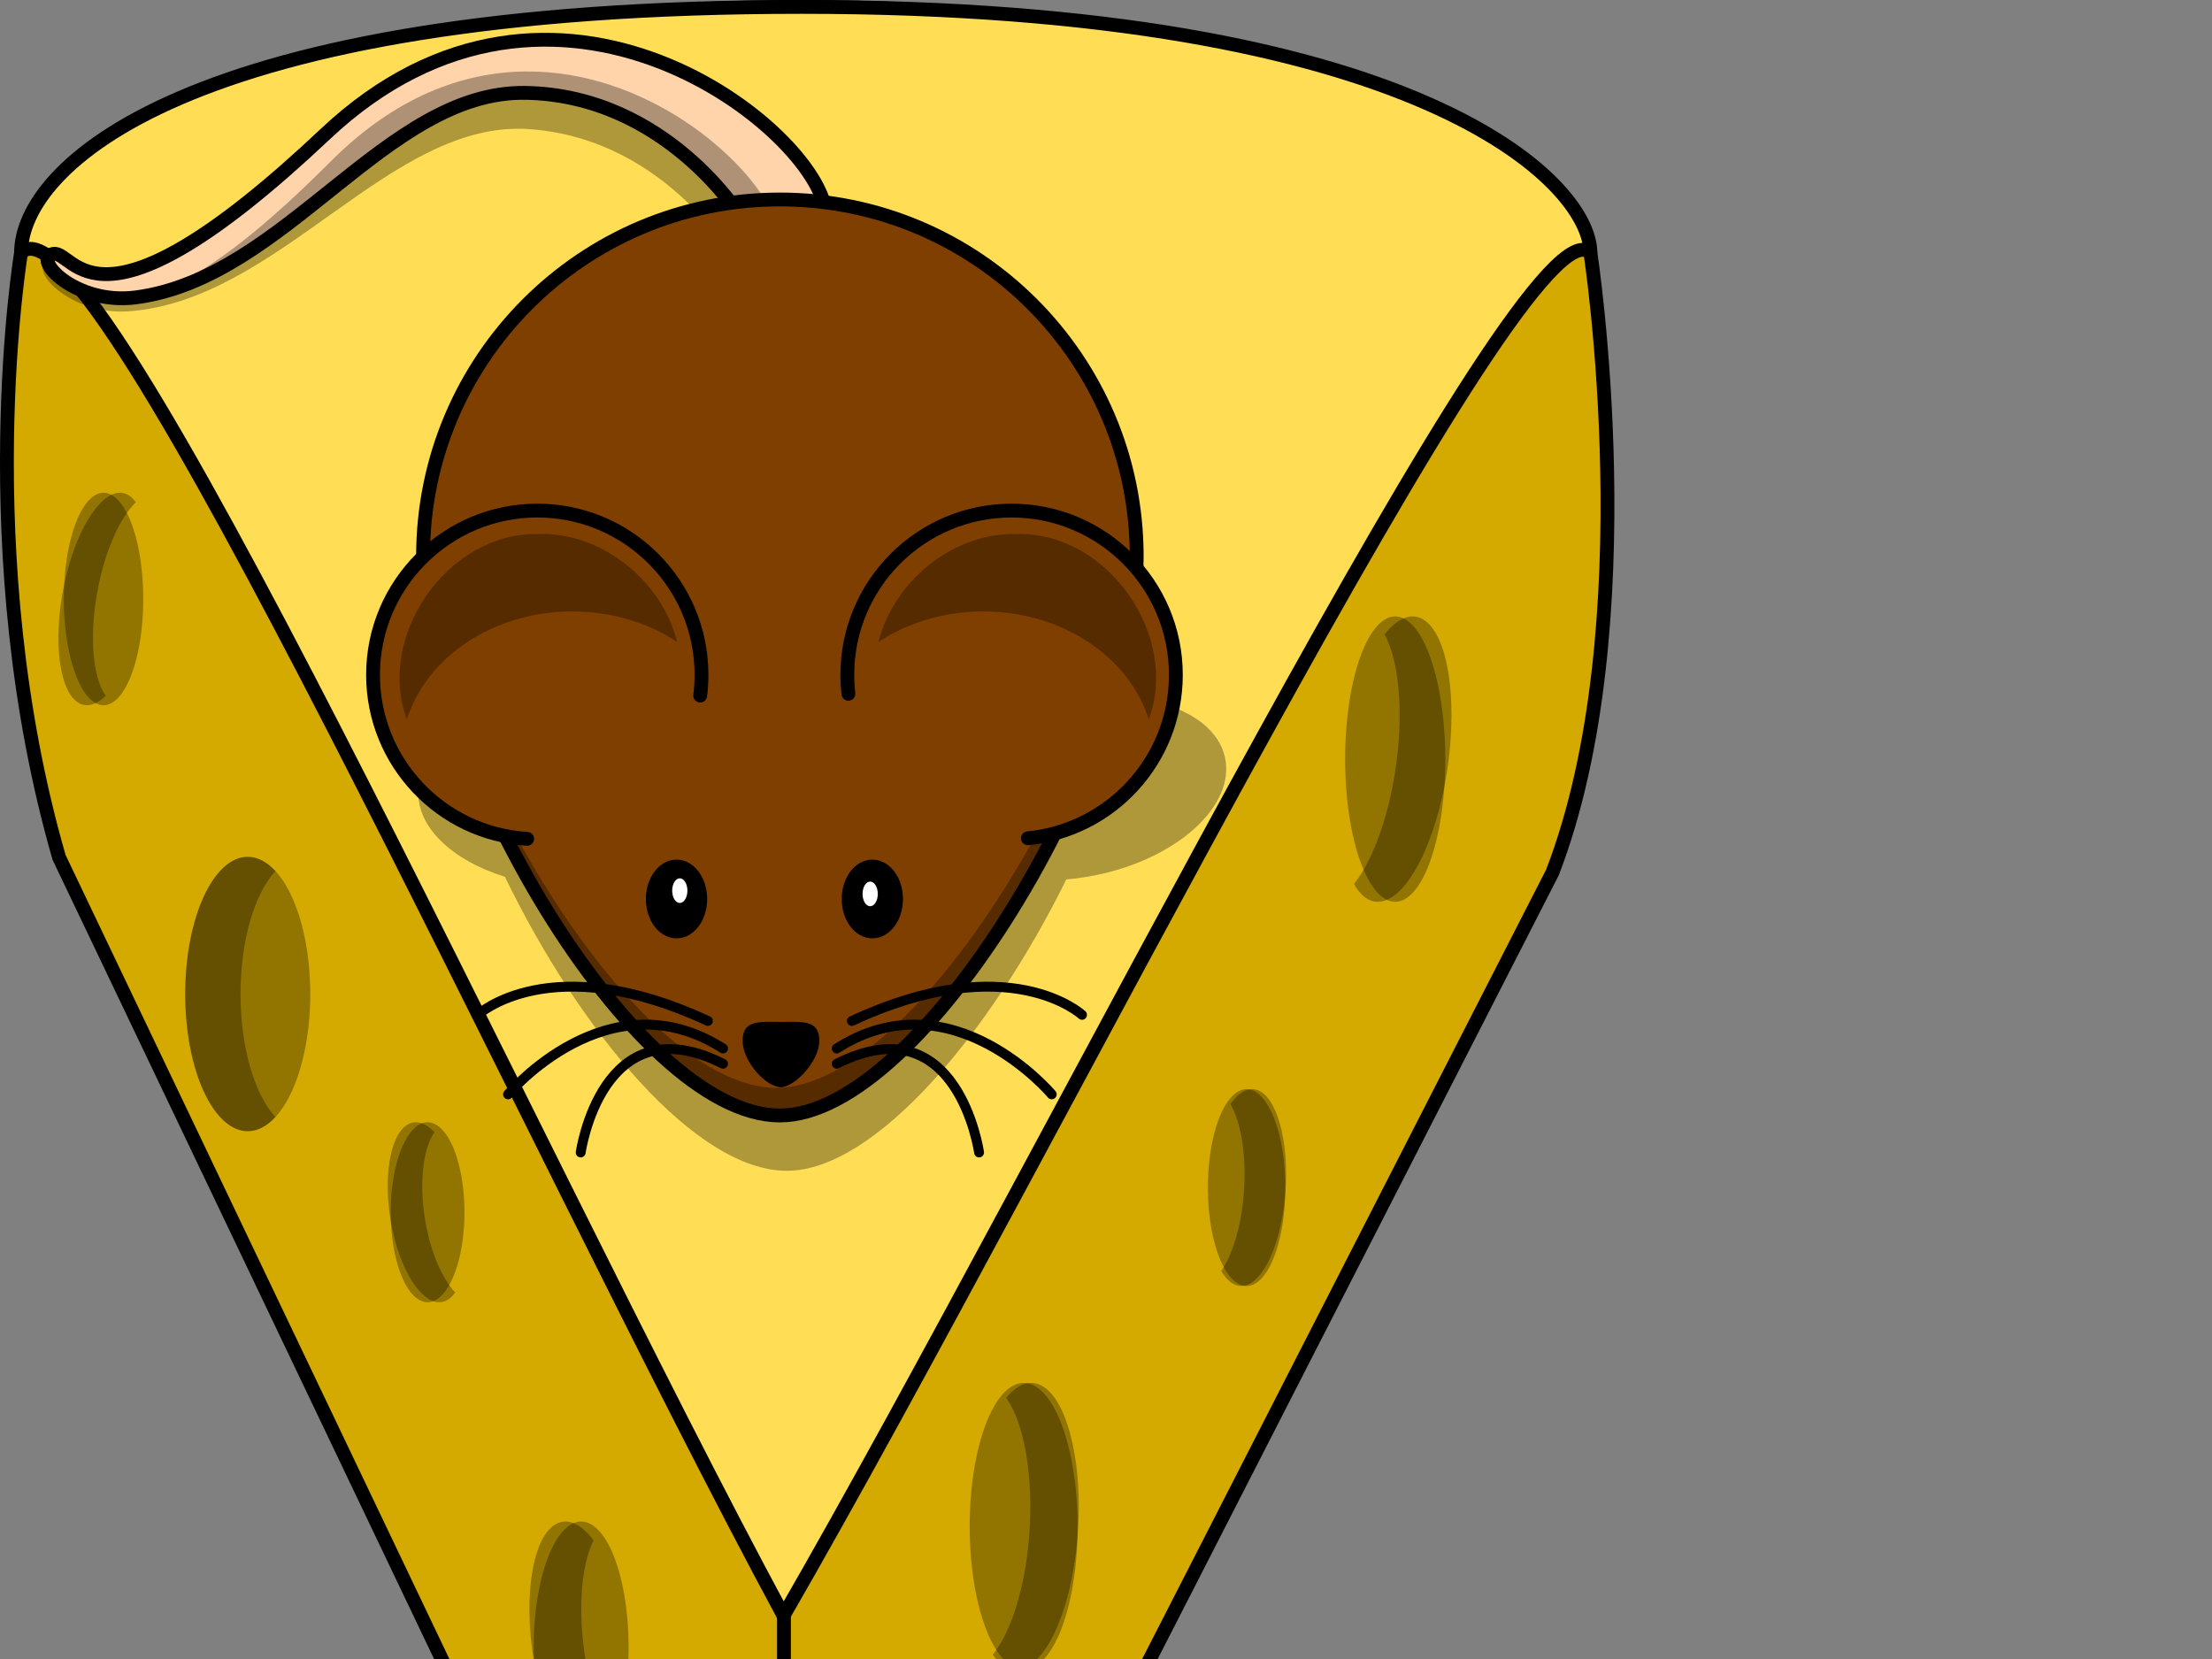 <?xml version="1.0"?><svg width="640" height="480" xmlns="http://www.w3.org/2000/svg">
 <rect width="100%" height="100%" fill="#808080" stroke="none"/>
 <title>Brown Mouse on cheese</title>
 <g>
  <title>Layer 1</title>
  <path fill="#d4aa00" fill-rule="evenodd" stroke="#000000" stroke-width="4" stroke-linejoin="round" stroke-miterlimit="4" id="path2402" d="m460.155,73.154c0,0 16.577,107.883 -11,179.301l-222.459,434.699l-209.608,-439.091c-25.456,-88.388 -11,-174.909 -11,-174.909c0,0 47.648,-71.154 225.839,-71.154c178.192,0 228.228,71.154 228.228,71.154z"/>
  <path fill="#ffdd55" fill-rule="evenodd" stroke="#000000" stroke-width="4" stroke-linejoin="round" stroke-miterlimit="4" id="path2400" d="m226.696,467.447c77.82,-134.765 214.9,-412.852 233.459,-394.293c0,-20.518 -50.036,-71.154 -228.228,-71.154c-178.192,0 -225.839,46.396 -225.839,71.154c21.366,-21.366 147.072,258.065 220.608,394.293z"/>
  <path fill="#000000" fill-opacity="0.314" fill-rule="nonzero" stroke-width="4" stroke-linecap="round" stroke-linejoin="round" stroke-miterlimit="4" id="path3232" d="m227.65,73.715c-56.989,0 -103.25,46.261 -103.25,103.25c0,10.907 2.234,23.567 6.125,36.906c-5.644,3.952 -9.142,9.081 -9.469,14.812c-0.603,10.566 9.766,20.246 25.031,25c21.523,44.42 55.047,85.062 81.562,85.062c25.648,0 59.104,-40.186 80.875,-84.312c2.891,-0.235 5.85,-0.659 8.844,-1.281c23.337,-4.847 39.962,-20.005 37.094,-33.812c-1.97,-9.486 -12.644,-15.869 -26.688,-17.375c2.006,-8.943 3.094,-17.396 3.094,-25c0,-56.989 -46.229,-103.25 -103.219,-103.25z"/>
  <path fill="#000000" fill-opacity="0.314" fill-rule="evenodd" stroke-width="4" stroke-miterlimit="4" id="path3208" d="m237.969,76.846c-0.567,-23.362 -73.089,-89.897 -143.275,-30.823c-70.186,59.074 -74.168,29.213 -80.524,30.114c-6.356,0.901 5.413,15.224 23.171,13.924c43.688,-3.198 75.664,-55.611 115.853,-52.701c40.497,2.931 60.191,39.353 60.191,39.353l24.583,0.133z"/>
  <path fill="#ffd4aa" fill-rule="evenodd" stroke="#000000" stroke-width="4" stroke-miterlimit="4" id="path3264" d="m238.863,61.494c-1.889,-23.292 -78.061,-85.615 -144.79,-22.663c-66.729,62.952 -72.395,33.365 -78.69,34.624c-6.295,1.259 6.266,14.893 23.922,12.59c43.437,-5.666 72.395,-59.805 112.684,-59.175c40.598,0.634 62.323,35.883 62.323,35.883l24.551,-1.259z"/>
  <path fill="#000000" fill-opacity="0.314" fill-rule="evenodd" stroke-width="4" stroke-miterlimit="4" id="path2407" d="m151.923,20.683c-18.054,0.209 -37.59,7.32 -56.281,26.062c-17.21,17.257 -29.88,27.168 -39.344,32.625l0,1.938c34.528,-14.648 60.886,-54.981 95.687,-54.438c40.598,0.634 62.312,35.875 62.312,35.875l9.438,-0.469c-7.283,-16.49 -36.785,-41.999 -71.812,-41.594z"/>
  <path fill="#7f3f00" fill-rule="nonzero" stroke="#000000" stroke-width="4" stroke-linecap="round" stroke-miterlimit="4" id="path2383" d="m328.884,160.958c0,56.989 -61.818,161.787 -103.242,161.787c-42.585,0 -103.242,-104.798 -103.242,-161.787c0,-56.989 46.252,-103.242 103.242,-103.242c56.989,0 103.242,46.252 103.242,103.242z"/>
  <path fill="#000000" fill-opacity="0.314" fill-rule="nonzero" stroke-width="4" stroke-linecap="round" stroke-miterlimit="4" id="path3397" d="m327.496,144.103c0.248,2.919 0.375,5.861 0.375,8.844c-0,56.989 -61.795,161.813 -103.219,161.813c-38.84,-0 -92.731,-87.18 -101.906,-145.75c5.111,58.247 62.258,153.75 102.906,153.75c41.424,0 103.219,-104.823 103.219,-161.813c0,-5.739 -0.473,-11.359 -1.375,-16.844z"/>
  <path fill="#7f3f00" fill-rule="nonzero" stroke="#000000" stroke-width="4" stroke-linecap="round" stroke-miterlimit="4" id="path2386" d="m297.403,242.541c24.03,-2.365 42.812,-22.633 42.812,-47.281c0,-26.236 -21.295,-47.531 -47.531,-47.531c-26.236,0 -47.531,21.295 -47.531,47.531c0,1.844 0.108,3.679 0.312,5.469"/>
  <path fill="#7f3f00" fill-rule="nonzero" stroke="#000000" stroke-width="4" stroke-linecap="round" stroke-miterlimit="4" id="path2388" d="m202.59,201.259c0.247,-1.962 0.375,-3.972 0.375,-6c0,-26.236 -21.264,-47.531 -47.5,-47.531c-26.236,0 -47.531,21.295 -47.531,47.531c0,25.256 19.714,45.929 44.594,47.438"/>
  <path fill="#000000" fill-rule="nonzero" stroke-width="2" stroke-linecap="round" stroke-miterlimit="4" id="path2390" d="m237.058,301.1c0,6.127 -7.334,13.462 -11.1,13.462c-4.238,0 -11.1,-7.335 -11.1,-13.462c0,-6.127 4.973,-5.432 11.1,-5.432c6.127,0 11.1,-0.695 11.1,5.432z"/>
  <path fill="#000000" fill-rule="nonzero" stroke="#000000" stroke-width="2" stroke-linecap="round" stroke-miterlimit="4" id="path2397" d="m203.61,260.108c0.002,5.738 -3.522,10.392 -7.869,10.392c-4.347,0 -7.871,-4.653 -7.869,-10.392c-0.002,-5.738 3.522,-10.392 7.869,-10.392c4.347,0 7.871,4.653 7.869,10.392z"/>
  <path fill="#000000" fill-rule="nonzero" stroke="#000000" stroke-width="2" stroke-linecap="round" stroke-miterlimit="4" id="path2399" d="m260.267,260.108c0.002,5.738 -3.522,10.392 -7.869,10.392c-4.347,0 -7.871,-4.653 -7.869,-10.392c-0.002,-5.738 3.522,-10.392 7.869,-10.392c4.347,0 7.871,4.653 7.869,10.392z"/>
  <path fill="#ffffff" fill-rule="nonzero" stroke-width="2" stroke-linecap="round" stroke-miterlimit="4" id="path2401" d="m198.888,257.693c0.001,1.97 -0.986,3.567 -2.203,3.567c-1.217,0 -2.204,-1.598 -2.203,-3.567c-0.001,-1.97 0.986,-3.567 2.203,-3.567c1.217,0 2.204,1.598 2.203,3.567l0,0z"/>
  <path fill="#ffffff" fill-rule="nonzero" stroke-width="2" stroke-linecap="round" stroke-miterlimit="4" id="path2403" d="m253.971,258.637c0.001,1.97 -0.986,3.567 -2.203,3.567c-1.217,0 -2.204,-1.598 -2.203,-3.567c-0.001,-1.97 0.986,-3.567 2.203,-3.567c1.217,0 2.204,1.598 2.203,3.567l0,0z"/>
  <path fill="#000000" fill-opacity="0.314" fill-rule="nonzero" stroke-width="2" stroke-linecap="round" stroke-miterlimit="4" id="path2427" d="m292.809,154.478c-17.83,0.251 -34.358,14.095 -38.625,31.25c8.381,-5.513 18.898,-8.812 30.313,-8.812c22.94,-0 42.241,13.271 47.875,31.25c8.972,-23.957 -11.562,-53.861 -37.5,-53.656c-0.69,-0.031 -1.375,-0.041 -2.062,-0.031z"/>
  <g stroke="#000000" stroke-width="2.86" stroke-linecap="round" stroke-miterlimit="4" id="g3221">
   <path fill="none" fill-opacity="0.75" fill-rule="evenodd" stroke="#000000" stroke-width="2.86" stroke-linecap="round" stroke-miterlimit="4" id="path2445" d="m246.476,295.392c45.559,-21.24 66.586,-1.77 66.586,-1.77"/>
   <path fill="none" fill-opacity="0.75" fill-rule="evenodd" stroke="#000000" stroke-width="2.86" stroke-linecap="round" stroke-miterlimit="4" id="path2447" d="m242.095,303.357c33.293,-21.24 62.205,13.275 62.205,13.275"/>
   <path fill="none" fill-opacity="0.75" fill-rule="evenodd" stroke="#000000" stroke-width="2.86" stroke-linecap="round" stroke-miterlimit="4" id="path2449" d="m242.095,307.782c35.045,-17.7 41.178,25.665 41.178,25.665"/>
  </g>
  <g stroke="#000000" stroke-width="2.86" stroke-linecap="round" stroke-miterlimit="4" id="g3384">
   <path fill="none" fill-opacity="0.75" fill-rule="evenodd" stroke="#000000" stroke-width="2.86" stroke-linecap="round" stroke-miterlimit="4" id="path3386" d="m204.81,295.392c-45.559,-21.24 -66.586,-1.77 -66.586,-1.77"/>
   <path fill="none" fill-opacity="0.75" fill-rule="evenodd" stroke="#000000" stroke-width="2.86" stroke-linecap="round" stroke-miterlimit="4" id="path3388" d="m209.191,303.357c-33.293,-21.24 -62.205,13.275 -62.205,13.275"/>
   <path fill="none" fill-opacity="0.75" fill-rule="evenodd" stroke="#000000" stroke-width="2.86" stroke-linecap="round" stroke-miterlimit="4" id="path3390" d="m209.191,307.782c-35.045,-17.7 -41.178,25.665 -41.178,25.665"/>
  </g>
  <path fill="#000000" fill-opacity="0.314" fill-rule="nonzero" stroke-width="2" stroke-linecap="round" stroke-miterlimit="4" id="path3405" d="m157.293,154.478c17.83,0.251 34.358,14.095 38.625,31.25c-8.381,-5.513 -18.898,-8.812 -30.312,-8.812c-22.94,-0 -42.241,13.271 -47.875,31.25c-8.972,-23.957 11.562,-53.861 37.5,-53.656c0.69,-0.031 1.375,-0.041 2.062,-0.031z"/>
  <path fill="#000000" fill-opacity="0.314" fill-rule="nonzero" stroke-width="4" stroke-linecap="round" stroke-linejoin="round" stroke-miterlimit="4" id="path3192" d="m89.769,287.603a18.092,39.684 0 1 1-36.184,0a18.092,39.684 0 1 136.184,0z"/>
  <path fill="#000000" fill-opacity="0.314" fill-rule="nonzero" stroke-width="4" stroke-linecap="round" stroke-linejoin="round" stroke-miterlimit="4" id="path3194" d="m134.319,347.982a10.609,25.89 0 1 1-21.217,5.522a10.609,25.89 0 1 121.217,-5.522z"/>
  <path fill="#000000" fill-opacity="0.314" fill-rule="nonzero" stroke-width="4" stroke-linecap="round" stroke-linejoin="round" stroke-miterlimit="4" id="path3196" d="m181.791,472.625a13.649,36.246 0 1 1-27.297,8.158a13.649,36.246 0 1 127.297,-8.158z"/>
  <path fill="#000000" fill-opacity="0.314" fill-rule="nonzero" stroke-width="4" stroke-linecap="round" stroke-linejoin="round" stroke-miterlimit="4" id="path3198" d="m41.336,177.609a11.378,30.438 0 1 1-22.756,-8.598a11.378,30.438 0 1 122.756,8.598z"/>
  <path fill="#000000" fill-opacity="0.314" fill-rule="nonzero" stroke-width="4" stroke-linecap="round" stroke-linejoin="round" stroke-miterlimit="4" id="path3200" d="m311.746,444.725a15.569,41.367 0 1 1-31.137,-6.243a15.569,41.367 0 1 131.137,6.243z"/>
  <path fill="#000000" fill-opacity="0.314" fill-rule="nonzero" stroke-width="4" stroke-linecap="round" stroke-linejoin="round" stroke-miterlimit="4" id="path3202" d="m417.895,227.545a14.218,40.513 0 1 1-28.436,-15.824a14.218,40.513 0 1 128.436,15.824z"/>
  <path fill="#000000" fill-opacity="0.314" fill-rule="nonzero" stroke-width="4" stroke-linecap="round" stroke-linejoin="round" stroke-miterlimit="4" id="path3204" d="m371.848,345.747a11.171,28.404 0 1 1-22.341,-4.287a11.171,28.404 0 1 122.341,4.287z"/>
  <path fill="none" fill-opacity="0.75" fill-rule="evenodd" stroke="#000000" stroke-width="4" stroke-miterlimit="4" id="path3238" d="m226.827,466.416l0,217.789"/>
  <path fill="#000000" fill-opacity="0.314" fill-rule="nonzero" stroke-width="4" stroke-linecap="round" stroke-linejoin="round" stroke-miterlimit="4" id="path3265" d="m120.281,324.719c-0.372,0.004 -0.728,0.03 -1.094,0.125c-5.856,1.524 -8.592,14.365 -6.094,28.656c2.498,14.291 9.3,24.649 15.156,23.125c1.334,-0.347 2.485,-1.283 3.469,-2.688c-3.713,-3.864 -7.037,-11.35 -8.625,-20.438c-1.93,-11.044 -0.717,-21.18 2.625,-25.938c-1.771,-1.854 -3.632,-2.865 -5.438,-2.844z"/>
  <path fill="#000000" fill-opacity="0.314" fill-rule="nonzero" stroke-width="4" stroke-linecap="round" stroke-linejoin="round" stroke-miterlimit="4" id="path3270" d="m34.594,142.562c-5.931,0.171 -12.784,11.211 -16,26.438c-3.548,16.802 -1.343,32.377 4.938,34.75c2.231,0.843 4.678,-0.129 7.062,-2.438c-3.947,-5.482 -4.922,-18.476 -2,-32.312c2.284,-10.815 6.398,-19.49 10.719,-23.688c-0.846,-1.175 -1.829,-2.019 -2.938,-2.438c-0.589,-0.222 -1.168,-0.33 -1.781,-0.312z"/>
  <path fill="#000000" fill-opacity="0.314" fill-rule="nonzero" stroke-width="4" stroke-linecap="round" stroke-linejoin="round" stroke-miterlimit="4" id="path3275" d="m71.688,247.906c-9.987,0 -18.094,17.782 -18.094,39.688c0,21.905 8.107,39.688 18.094,39.688c2.874,0 5.586,-1.475 8,-4.094c-5.975,-6.482 -10.094,-19.992 -10.094,-35.594c0,-15.602 4.119,-29.08 10.094,-35.562c-2.414,-2.619 -5.126,-4.125 -8,-4.125z"/>
  <path fill="#000000" fill-opacity="0.314" fill-rule="nonzero" stroke-width="4" stroke-linecap="round" stroke-linejoin="round" stroke-miterlimit="4" id="path3280" d="m163.438,440.219c-0.48,0.013 -0.967,0.109 -1.438,0.25c-7.534,2.252 -10.892,20.305 -7.5,40.312c3.392,20.008 12.247,34.408 19.781,32.156c2.087,-0.624 3.858,-2.464 5.25,-5.219c-4.303,-5.688 -8.071,-15.376 -10.031,-26.938c-2.452,-14.466 -1.383,-27.901 2.25,-35.094c-2.678,-3.54 -5.553,-5.545 -8.312,-5.469z"/>
  <path fill="#000000" fill-opacity="0.314" fill-rule="nonzero" stroke-width="4" stroke-linecap="round" stroke-linejoin="round" stroke-miterlimit="4" id="path3288" d="m408.594,178.344c-2.628,0.064 -5.391,1.919 -8,5.188c4.671,8.446 5.837,25.998 2.312,44c-2.437,12.445 -6.599,22.511 -11.156,28.219c1.13,2.037 2.474,3.557 4,4.406c7.848,4.367 17.778,-10.262 22.156,-32.625c4.378,-22.363 1.536,-44.039 -6.312,-48.406c-0.981,-0.546 -1.969,-0.806 -3,-0.781z"/>
  <path fill="#000000" fill-opacity="0.314" fill-rule="nonzero" stroke-width="4" stroke-linecap="round" stroke-linejoin="round" stroke-miterlimit="4" id="path3292" d="m361.938,315.125c-2.083,0.136 -4.124,1.709 -5.938,4.344c3.151,5.437 4.769,15.366 3.844,26.281c-0.796,9.388 -3.298,17.327 -6.5,21.969c1.38,2.396 3.054,3.92 4.938,4.281c6.166,1.183 12.233,-10.571 13.562,-26.25c1.329,-15.679 -2.584,-29.379 -8.75,-30.562c-0.385,-0.074 -0.773,-0.087 -1.156,-0.062z"/>
  <path fill="#000000" fill-opacity="0.314" fill-rule="nonzero" stroke-width="4" stroke-linecap="round" stroke-linejoin="round" stroke-miterlimit="4" id="path3297" d="m297.938,400.125c-2.349,0.16 -4.677,1.705 -6.812,4.312c5.203,7.287 8.032,22.936 6.625,40.281c-1.228,15.139 -5.375,27.769 -10.531,34.062c1.646,2.305 3.528,3.773 5.594,4.188c8.594,1.723 17.085,-15.415 18.938,-38.25c1.853,-22.835 -3.625,-42.746 -12.219,-44.469c-0.537,-0.108 -1.059,-0.161 -1.594,-0.125z"/>
 </g>
</svg>